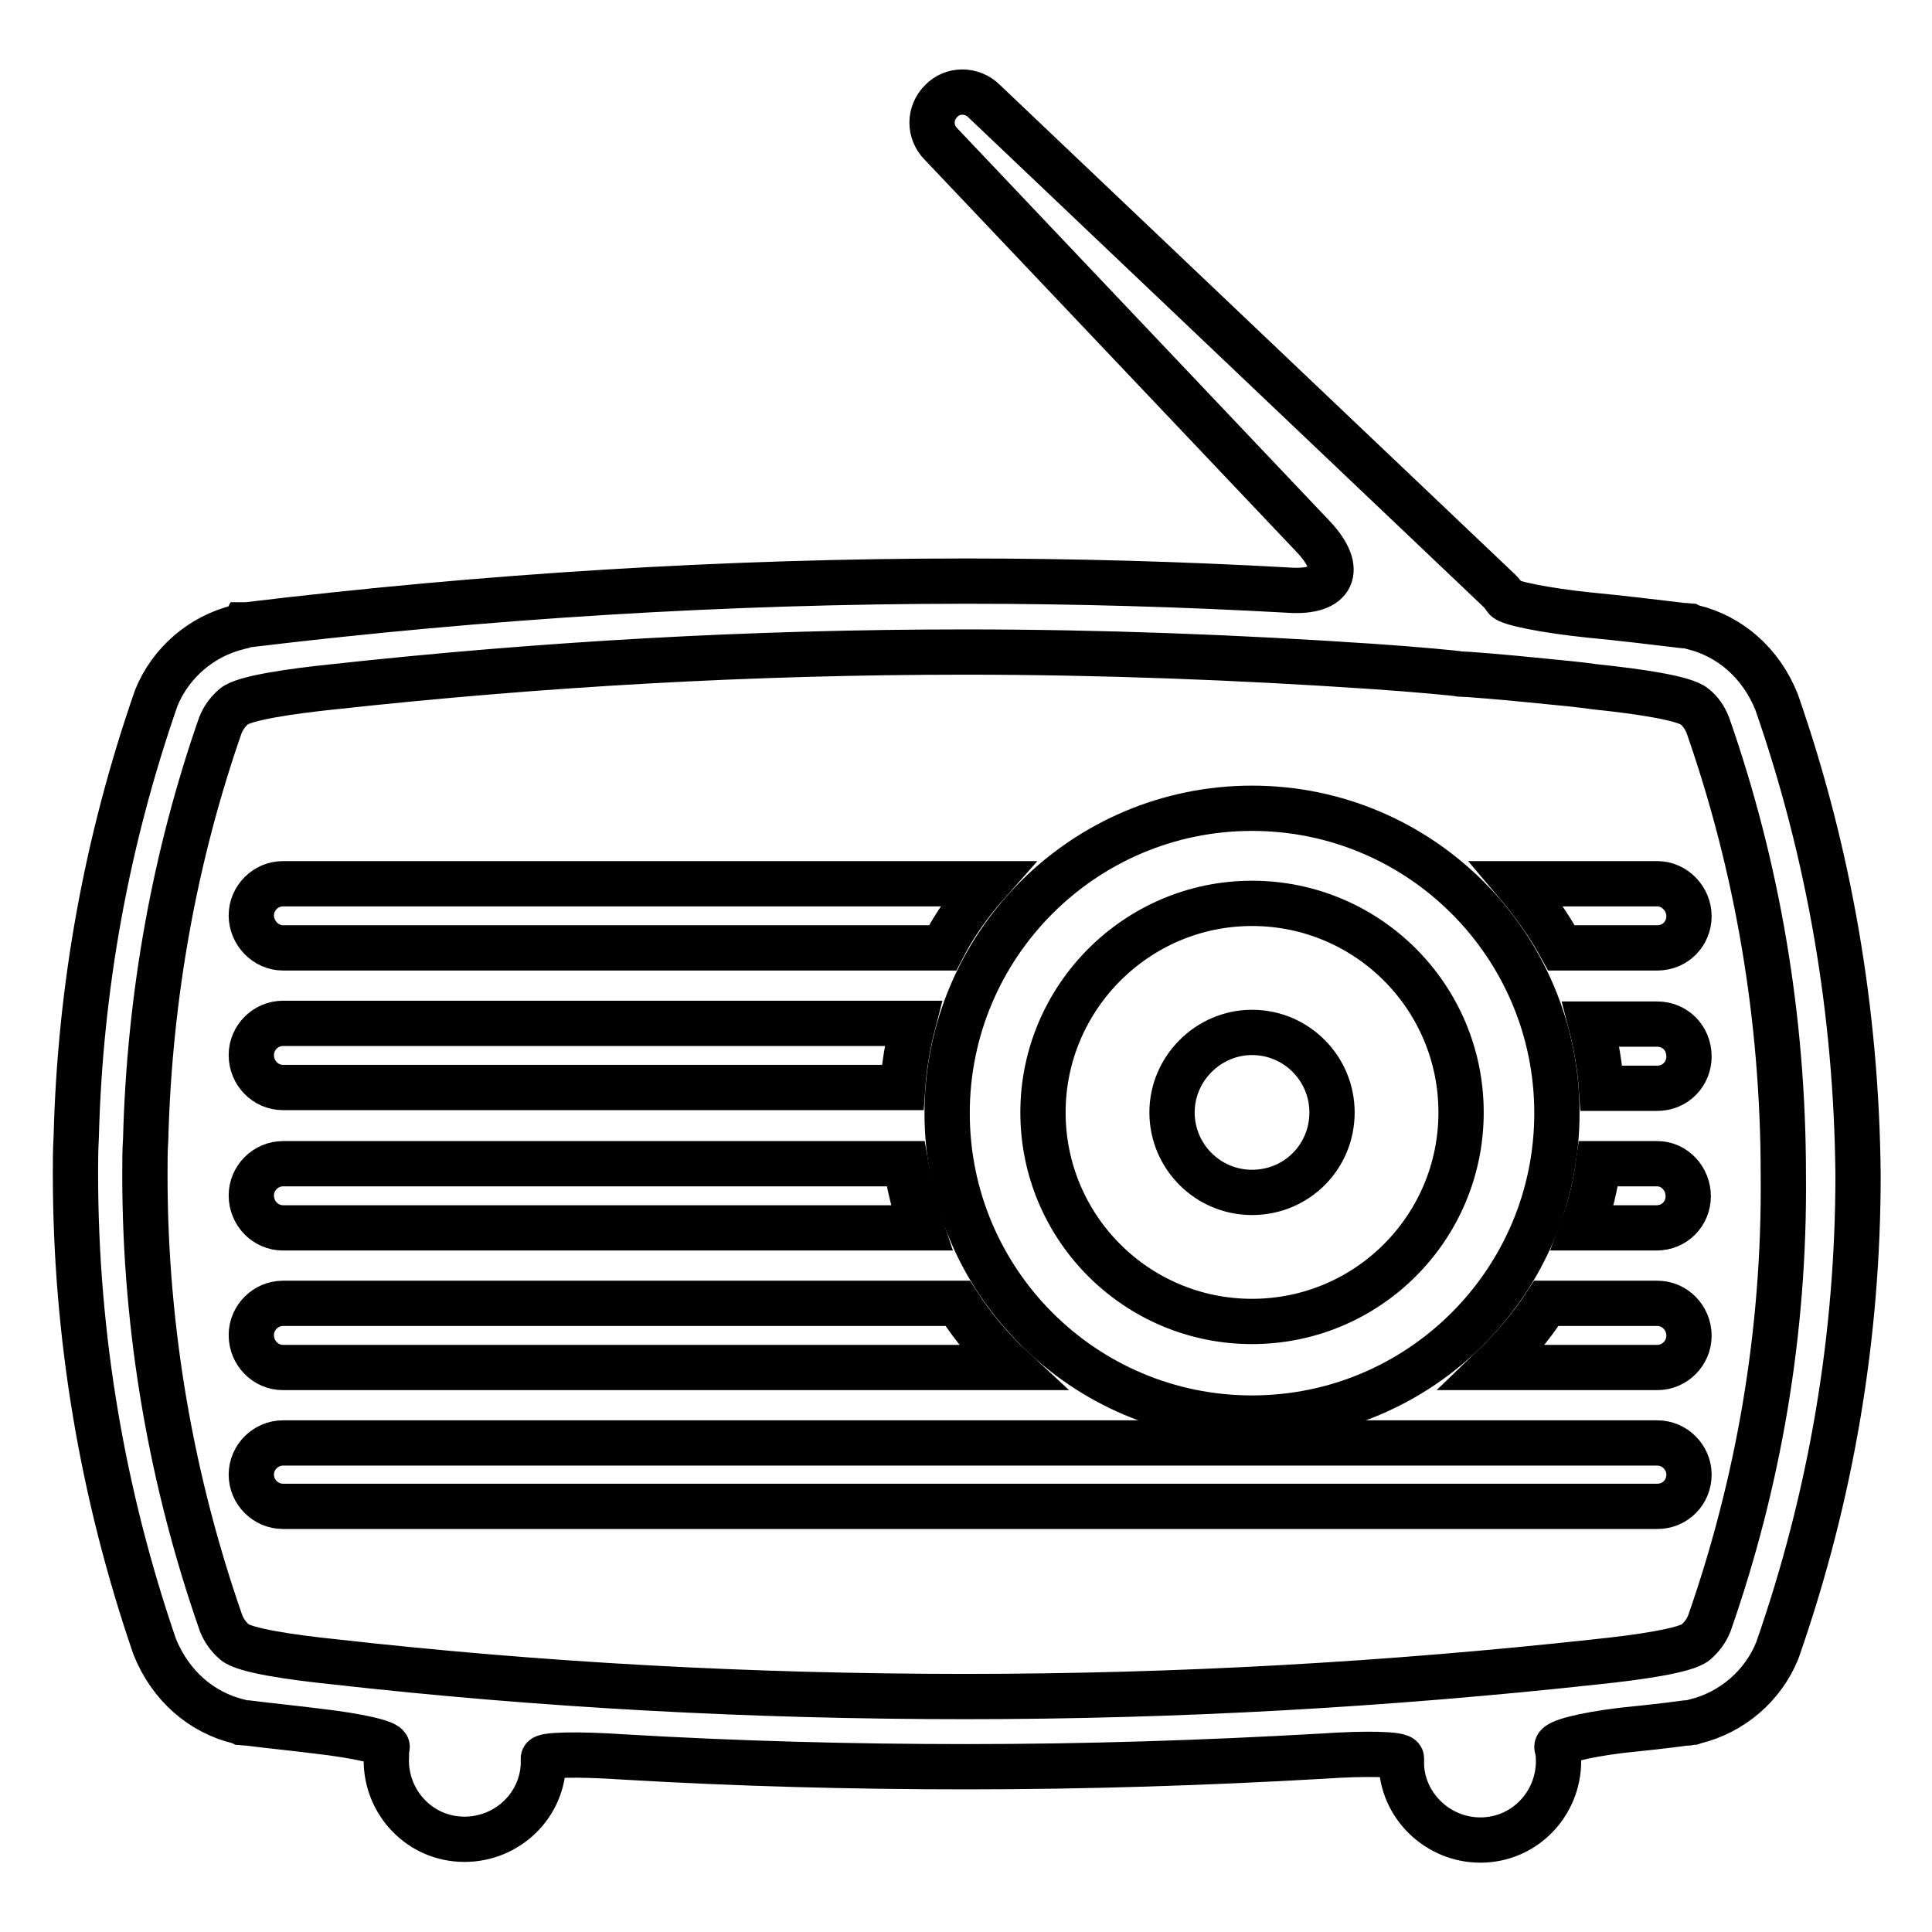 <?xml version="1.0" encoding="utf-8"?>
<!-- Svg Vector Icons : http://www.onlinewebfonts.com/icon -->
<!DOCTYPE svg PUBLIC "-//W3C//DTD SVG 1.1//EN" "http://www.w3.org/Graphics/SVG/1.1/DTD/svg11.dtd">
<svg version="1.1" xmlns="http://www.w3.org/2000/svg" xmlns:xlink="http://www.w3.org/1999/xlink" x="0px" y="0px" viewBox="0 0 256 256" enable-background="new 0 0 256 256" xml:space="preserve">
<g><g><g><g><path stroke-width="6" fill-opacity="0" stroke="#000000"  d="M219.6,191.2H37.5c-2.3,0-4.2,1.9-4.2,4.2s1.9,4.2,4.2,4.2h182.1c2.4,0,4.2-1.9,4.2-4.2S221.9,191.2,219.6,191.2z"/><path stroke-width="6" fill-opacity="0" stroke="#000000"  d="M165.9,187.9c22.3,0,40.4-18.1,40.4-40.4c0-22.3-18.1-40.4-40.4-40.4c-22.3,0-40.4,18.1-40.4,40.4C125.5,169.8,143.6,187.9,165.9,187.9z M165.9,119.7c15.3,0,27.7,12.4,27.7,27.7c0,15.3-12.4,27.7-27.7,27.7s-27.7-12.4-27.7-27.7C138.2,132.2,150.6,119.7,165.9,119.7z"/><path stroke-width="6" fill-opacity="0" stroke="#000000"  d="M219.6,135.7h-8.8c0.7,2.7,1.2,5.6,1.4,8.5h7.4c2.4,0,4.2-1.9,4.2-4.2C223.8,137.5,221.9,135.7,219.6,135.7z"/><path stroke-width="6" fill-opacity="0" stroke="#000000"  d="M37.5,144.1h82.1c0.2-2.9,0.7-5.8,1.4-8.5H37.5c-2.3,0-4.2,1.9-4.2,4.2C33.3,142.2,35.2,144.1,37.5,144.1z"/><path stroke-width="6" fill-opacity="0" stroke="#000000"  d="M37.5,125.6h87.4c1.6-3.1,3.6-5.9,5.9-8.5H37.5c-2.3,0-4.2,1.9-4.2,4.2S35.2,125.6,37.5,125.6z"/><path stroke-width="6" fill-opacity="0" stroke="#000000"  d="M219.6,117.1H201c2.2,2.6,4.2,5.4,5.9,8.5h12.7c2.4,0,4.2-1.9,4.2-4.2S221.9,117.1,219.6,117.1z"/><path stroke-width="6" fill-opacity="0" stroke="#000000"  d="M219.6,154.2h-7.8c-0.4,2.9-1.1,5.8-2.1,8.5h9.8c2.4,0,4.2-1.9,4.2-4.2S221.9,154.2,219.6,154.2z"/><path stroke-width="6" fill-opacity="0" stroke="#000000"  d="M37.5,162.7h84.6c-0.9-2.7-1.6-5.6-2.1-8.5H37.5c-2.3,0-4.2,1.9-4.2,4.2C33.3,160.8,35.2,162.7,37.5,162.7z"/><path stroke-width="6" fill-opacity="0" stroke="#000000"  d="M219.6,172.7h-14.7c-2,3.1-4.4,5.9-7.1,8.5h21.8c2.3,0,4.2-1.9,4.2-4.2C223.8,174.6,221.9,172.7,219.6,172.7z"/><path stroke-width="6" fill-opacity="0" stroke="#000000"  d="M37.5,181.2H134c-2.7-2.5-5.1-5.4-7.1-8.5H37.5c-2.3,0-4.2,1.9-4.2,4.2C33.3,179.3,35.2,181.2,37.5,181.2z"/><path stroke-width="6" fill-opacity="0" stroke="#000000"  d="M165.9,136.8c5.9,0,10.6,4.8,10.6,10.6c0,5.9-4.7,10.6-10.6,10.6s-10.6-4.8-10.6-10.6C155.3,141.6,160.1,136.8,165.9,136.8z"/><path stroke-width="6" fill-opacity="0" stroke="#000000"  d="M235.4,93c-2.1-5.2-6.2-8.7-11.1-9.9c0,0-0.1,0-0.3-0.1c-0.1,0-0.4-0.1-0.6-0.1l-0.3,0c-4.2-0.5-8.3-1-12.5-1.4c-5.8-0.6-10.8-1.6-11.1-2.2c-0.2-0.3-0.5-0.7-0.8-1l-68.3-64.9c-1.6-1.6-4.2-1.6-5.7,0c-1.6,1.6-1.6,4.1,0,5.7l49.4,52.1c4,4.3,2.6,7.4-3.3,7c-14.3-0.8-28.6-1.2-42.8-1.2c-31.7,0-63.8,2-95.3,5.8c0,0-0.1,0-0.3,0C32.3,83,32,83,31.9,83l-0.3,0.1c-4.9,1.2-9,4.7-10.9,9.4c-6.6,19-10.1,38.4-10.6,58.2c-0.1,1.7-0.1,3.3-0.1,4.8c0,21.6,3.6,42.6,10.5,62.7c2.1,5.2,6.2,8.7,11.1,9.9c0,0,0.1,0,0.3,0.1c0.1,0,0.4,0.1,0.6,0.1l0.3,0c3.1,0.4,6.3,0.7,9.4,1.1c5.2,0.6,9.2,1.5,9.1,2.1c-0.1,0.4-0.1,0.8-0.1,1.2c-0.3,5.7,4,10.7,9.8,11c5.7,0.3,10.7-4,11-9.8c0-0.3,0-0.6,0-0.9c0-0.5,4.6-0.6,10.5-0.2c15.2,0.9,30.4,1.3,45.6,1.3c15.7,0,31.4-0.5,47.1-1.4c5.8-0.4,10.5-0.3,10.5,0.3c0,0.3,0,0.7,0,1c0.3,5.7,5.3,10.1,11,9.8c5.8-0.3,10.1-5.3,9.8-11c0-0.5-0.1-0.9-0.2-1.3c-0.1-0.7,3.6-1.6,8.4-2.2c2.9-0.3,5.8-0.6,8.7-1c0,0,0.1,0,0.3,0c0.1,0,0.4-0.1,0.6-0.1l0.3-0.1c4.9-1.2,9-4.7,10.9-9.4c7.2-20.6,10.7-41.7,10.7-63C246,134.1,242.4,113.1,235.4,93z M226.5,215.1c-0.4,1-1,1.8-1.8,2.5c-1.3,1.1-7.4,2-13.2,2.6c-27.5,3-55.3,4.6-83.6,4.6c-28.2,0-56.1-1.5-83.6-4.6c-5.8-0.6-11.9-1.5-13.2-2.6c-0.8-0.7-1.4-1.5-1.8-2.5c-6.5-18.6-10.1-38.6-10.1-59.4c0-1.8,0-3.3,0.1-4.7c0.5-19.2,3.9-37.7,9.9-54.9c0.4-1,1-1.8,1.8-2.5c1.3-1.1,7.4-2,13.2-2.6c27.5-3,55.3-4.6,83.6-4.6c18.2,0,36.2,0.7,54,1.9c5.9,0.4,11.1,0.9,11.6,1c0.6,0,5.8,0.4,11.6,1c2.1,0.2,4.2,0.4,6.3,0.7c5.8,0.6,11.9,1.5,13.2,2.6c0.8,0.6,1.4,1.5,1.8,2.5c6.5,18.6,10,38.6,10,59.6C236.5,176.5,233,196.5,226.5,215.1z"/></g></g><g></g><g></g><g></g><g></g><g></g><g></g><g></g><g></g><g></g><g></g><g></g><g></g><g></g><g></g><g></g></g></g>
</svg>